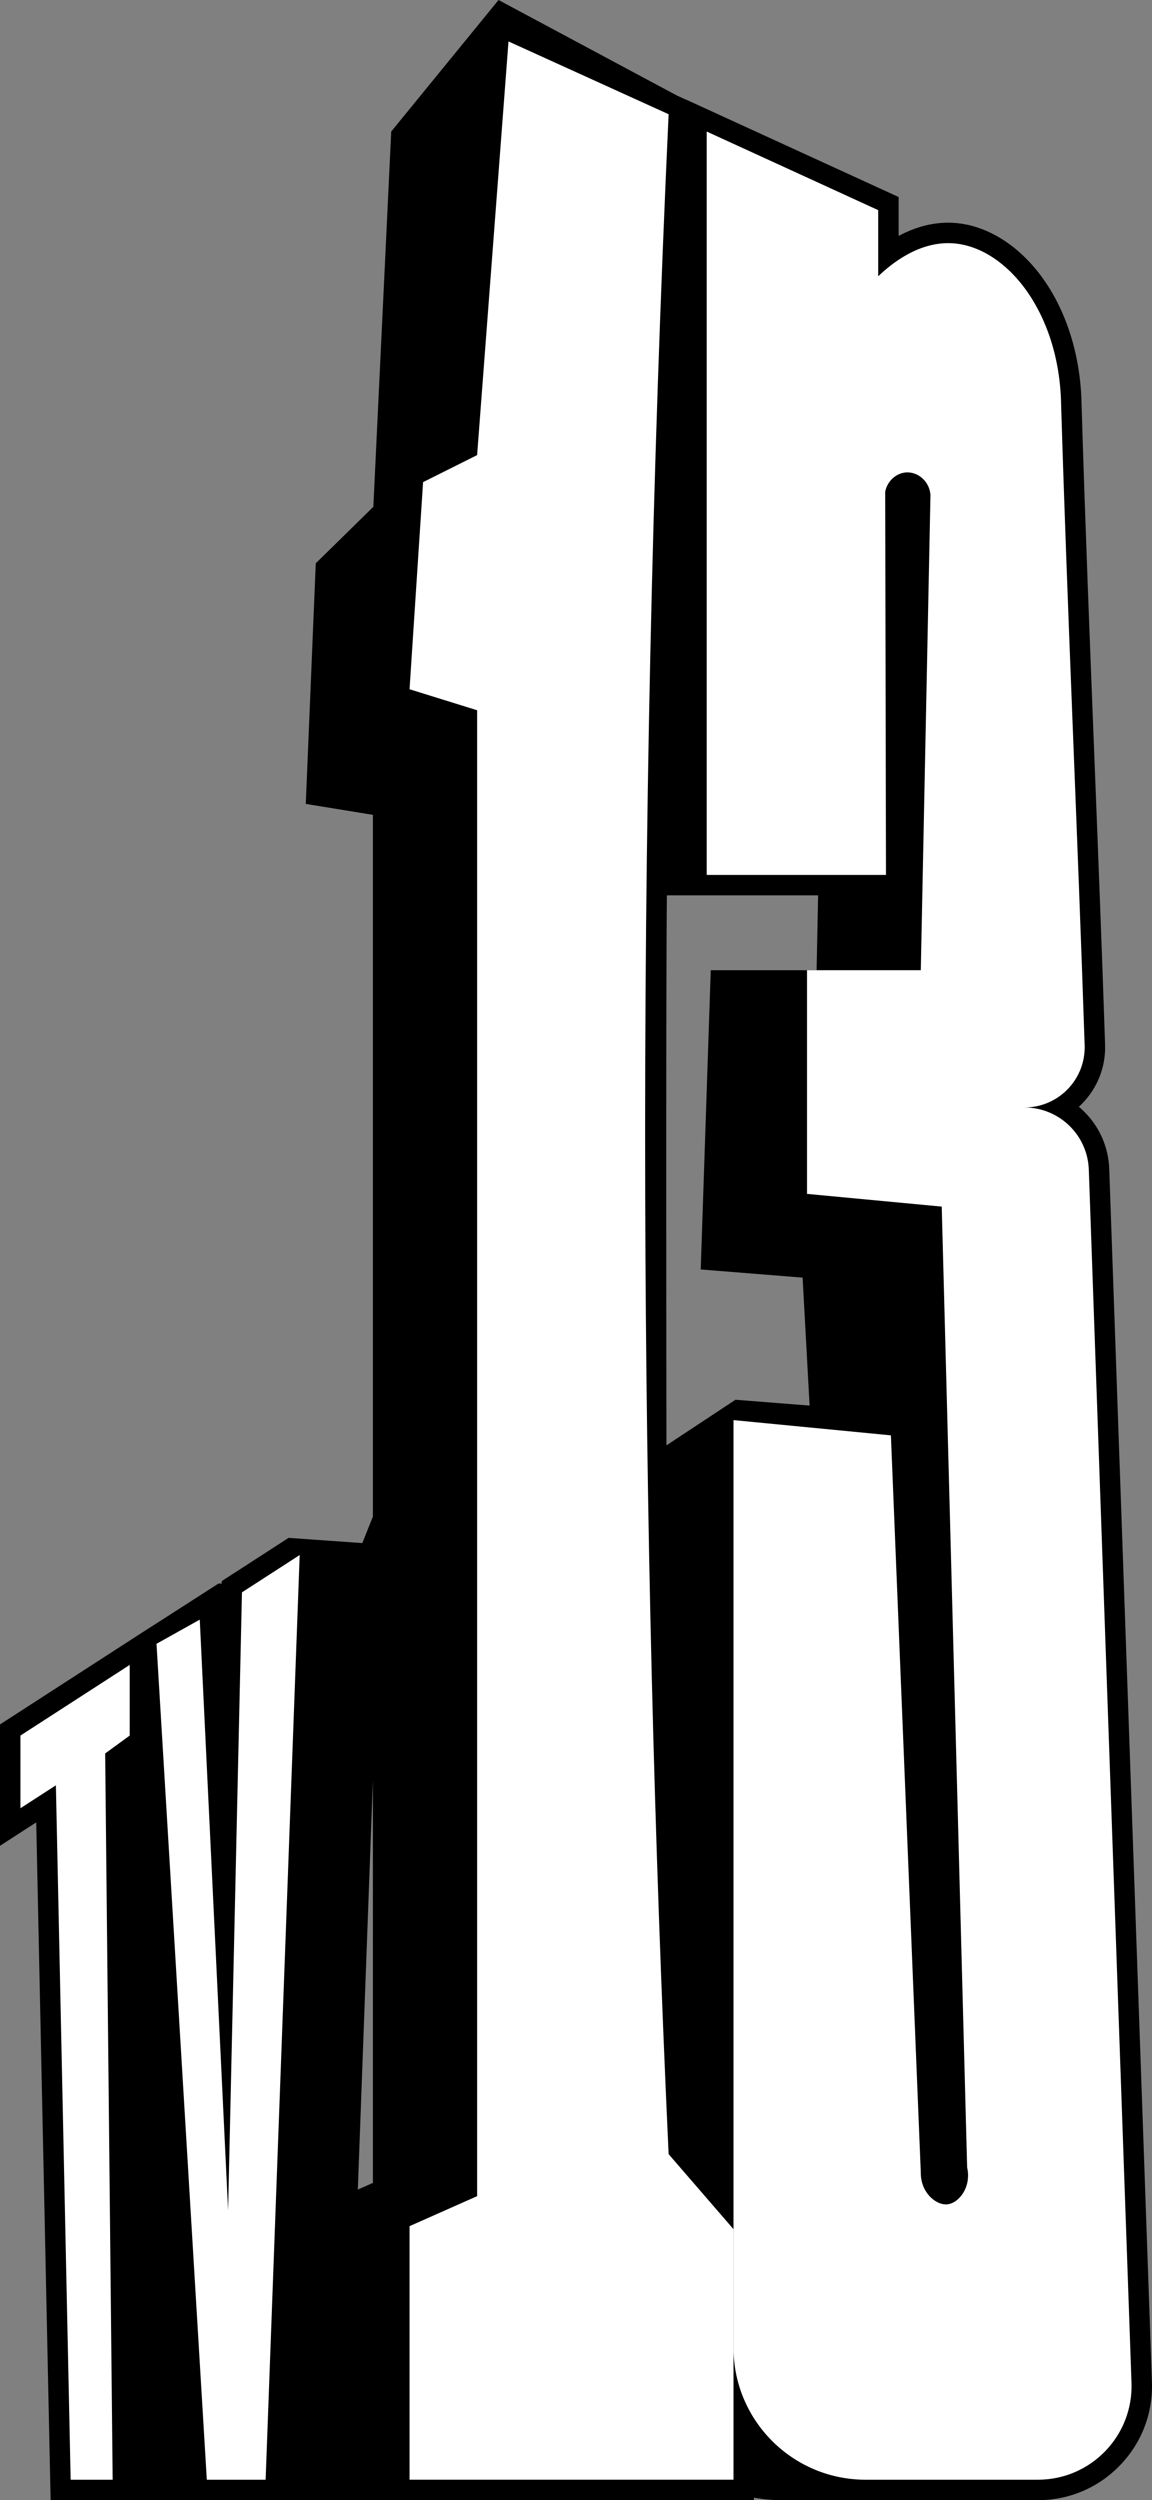 <?xml version="1.0" encoding="UTF-8"?>
<svg id="Layer_2" data-name="Layer 2" xmlns="http://www.w3.org/2000/svg" viewBox="0 0 1014.55 2201.72">
  <rect x="0" y="0" width="1014.55" height="2201.72" fill="#808080" stroke="none"/>
  <defs>
    <style>
      .cls-1 {
        fill: #fff;
      }

      .cls-2 {
        opacity: .77;
      }
    </style>
  </defs>
  <g id="Layer_1-2" data-name="Layer 1">
    <path d="m1014.49,2097.71l-37.6-1068.34c-.69-19.45-8.78-37.61-22.78-51.13-1.29-1.24-2.61-2.43-3.97-3.57,1.07-.98,2.12-2,3.14-3.06,13.51-13.96,20.59-32.34,19.95-51.75-2.76-83.13-6.19-170.42-9.5-254.85-4.05-103.03-8.23-209.56-11.22-309.27-.79-41.75-12.9-81.04-34.12-110.63-20.97-29.24-49.55-47.04-78.4-48.84-1.64-.1-3.31-.16-4.96-.16-13.59,0-26.11,3.4-37.27,8.5-2.17.98-4.28,2.04-6.34,3.14v-34.25l-10.5-4.81-151.03-69.22-25.5-11.69v.1l-8.1-3.68L439.06,0l-94.51,115.83-15.75,330.47-50.71,49.77-8.8,211.88,59.11,9.63v617.96l-9.32,23.35-64.93-4.59-50.85,32.87-8.01,5.18-.05,2.17h-2.83l-60.18,38.65-12.82,8.23-14.95,9.66-96.24,62.21-8.23,5.32v106.87l27.77-17.95,4.14-2.67,12.31,579.27.38,17.62h619.38v-2.23c8.02,1.48,16.23,2.23,24.55,2.23h225.54c27.51,0,53.18-10.9,72.29-30.69,19.1-19.79,29.09-45.83,28.13-73.32Zm-686.08-175.4l-13.28,5.9,13.28-360.47v354.57Zm319.3-689.64l-60.78,40.15s-.59-395.72.38-484.34h133.19l-1.33,65.92h-93.22l-8.83,263.52,89.72,7.19,6.16,112.69-65.29-5.13Z"/>
    <g>
      <polygon class="cls-1" points="18 1528.38 114.24 1466.17 114.24 1528.38 92.62 1544.15 99.22 2183.71 62.22 2183.71 49.22 1572.2 18 1592.38 18 1528.38"/>
      <polygon class="cls-1" points="213.09 1402.27 263.93 1369.41 233.94 2183.71 182.14 2183.71 137.83 1447.58 175.93 1426.29 200.88 1946.53 213.09 1402.27"/>
      <path class="cls-1" d="m588.84,100.58c-14.64,317.75-21.51,635.46-20.61,953.13.79,281.1,7.66,562.19,20.61,843.28,19.05,22.03,38.09,44.06,57.14,66.09v220.62h-285.3v-223.27l59.52-26.44V625.47l-59.52-18.5,11.93-182.4,47.58-23.79,27.64-364.28,141.01,64.1Z"/>
      <path class="cls-1" d="m784.62,1264.02l-138.64-13.43v816.8c0,64.25,52.08,116.33,116.33,116.33h151.77c46.69,0,84.06-38.72,82.42-85.37l-37.6-1068.33c-1.07-30.54-26.14-54.74-56.7-54.74h0,0c29.99,0,54.03-24.83,53.04-54.81-6.12-184.56-15.27-382.76-20.73-564.3-1.5-81.85-48.61-139-95.64-141.93-29.13-1.81-53.38,17.47-65.45,29.08v-58.26l-151.04-69.22v654.64s157.89,0,157.89,0c-.23-112.52-.45-225.03-.68-337.55,1.94-9.56,9.88-16.48,18.72-16.91,10.48-.51,20.36,8.17,21.14,19.93l-8.52,418.45h-100.19v196.98l118.63,11.19,22.38,846.11c3.96,17.3-7.26,31.58-17.53,32.53-10.11.94-23.54-10.65-23.29-28.05l-26.33-649.13Z"/>
    </g>
    <path class="cls-2" d="m119.42,1441.39l12.82-8.23v-.06l-12.82,8.29Z"/>
    <path class="cls-2" d="m173.19,1423.38l12.82-8.23v-.06l-12.82,8.29Z"/>
  </g>
</svg>